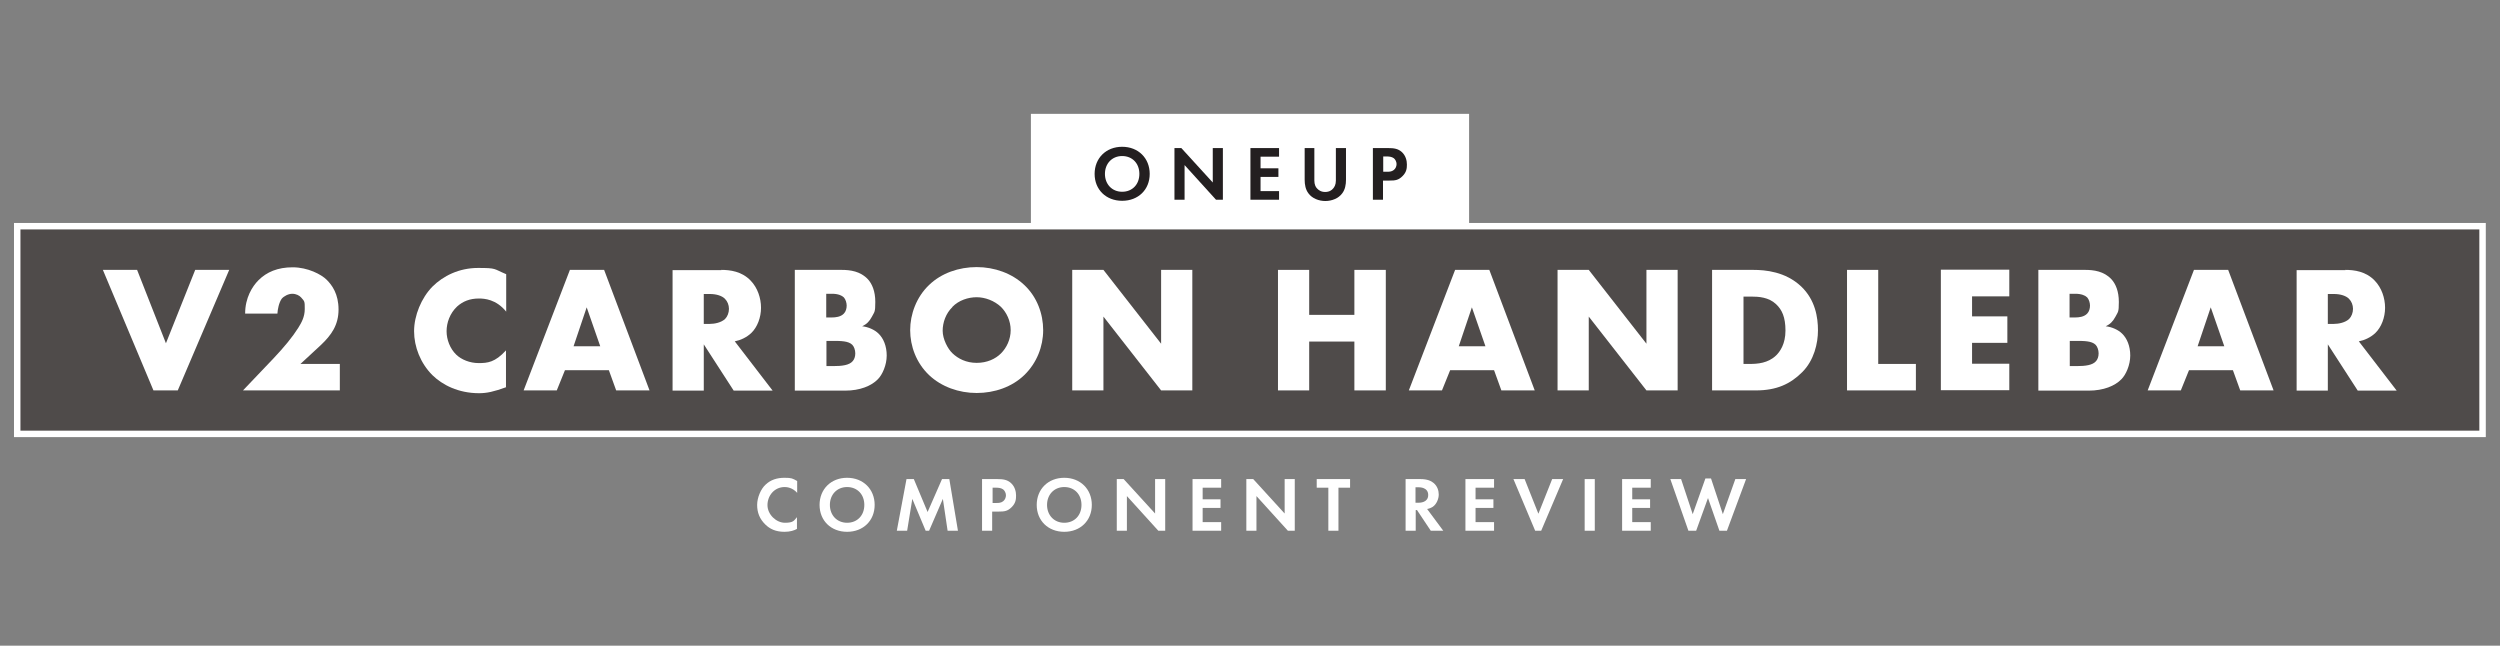 <?xml version="1.0" encoding="UTF-8"?>
<svg xmlns="http://www.w3.org/2000/svg" version="1.1" viewBox="0 0 1161.6 300">
  <rect x="0" y="0" width="1161.6" height="300" fill="#808080" stroke="none"/>
  <defs>
    <style>
      .cls-1 {
        fill: #231f20;
      }

      .cls-2 {
        fill: #4f4b4a;
      }

      .cls-3 {
        fill: #fff;
      }
    </style>
  </defs>
  <!-- Generator: Adobe Illustrator 28.7.6, SVG Export Plug-In . SVG Version: 1.2.0 Build 188)  -->
  <g>
    <g id="Layer_1">
      <g>
        <g>
          <rect class="cls-2" x="8" y="105.1" width="1145.5" height="96.5"/>
          <path class="cls-3" d="M1155.1,203.1H6.5v-99.5h1148.5v99.5ZM9.5,200.1h1142.5v-93.5H9.5v93.5Z"/>
        </g>
        <rect class="cls-3" x="479" y="52.9" width="203.6" height="52.3"/>
        <g>
          <path class="cls-1" d="M534.2,80.8c0,7.3-5.3,12.5-12.8,12.5s-12.8-5.2-12.8-12.5,5.3-12.6,12.8-12.6,12.8,5.3,12.8,12.6ZM529.4,80.8c0-4.9-3.3-8.3-8-8.3s-8,3.5-8,8.3,3.3,8.3,8,8.3,8-3.4,8-8.3Z"/>
          <path class="cls-1" d="M545.7,92.8v-24h3.2l14.6,16v-16h4.7v24h-3.2l-14.6-16.1v16.1h-4.7Z"/>
          <path class="cls-1" d="M594.3,72.8h-8.6v5.4h8.3v4h-8.3v6.6h8.6v4h-13.3v-24h13.3v4Z"/>
          <path class="cls-1" d="M610.7,68.8v15.1c0,1.8.6,3,1.2,3.6.7.8,1.9,1.7,3.8,1.7s3.1-.8,3.8-1.7c.5-.6,1.2-1.7,1.2-3.6v-15.1h4.7v14.7c0,2.3-.4,4.6-1.8,6.4-1.7,2.3-4.8,3.5-7.8,3.5s-6.1-1.2-7.8-3.5c-1.4-1.8-1.8-4.1-1.8-6.4v-14.7h4.7Z"/>
          <path class="cls-1" d="M645,68.8c2.7,0,4.6.3,6.3,1.8,1.9,1.7,2.4,4.1,2.4,5.8s-.1,3.5-2,5.4-3.3,2.1-6.1,2.1h-3v8.9h-4.7v-24h7ZM642.6,79.8h1.9c.9,0,2.1,0,3.1-.8.9-.7,1.3-1.8,1.3-2.8s-.6-2.2-1.3-2.7c-1-.7-2.2-.8-3.3-.8h-1.6v7.1Z"/>
        </g>
        <g>
          <path class="cls-3" d="M370.4,245.7c-1.4.8-3.3,1.4-5.9,1.4-4.2,0-6.8-1.4-8.8-3.3-2.8-2.7-3.9-5.7-3.9-9.2s1.8-7.5,3.9-9.4c2.4-2.3,5.4-3.2,8.8-3.2s3.7.3,5.9,1.5v5.5c-2.2-2.5-4.9-2.7-5.8-2.7-4.8,0-8,4-8,8.4s4.1,8.2,8.1,8.2,4.2-1,5.6-2.6v5.5Z"/>
          <path class="cls-3" d="M406.4,234.6c0,7.3-5.3,12.5-12.8,12.5s-12.8-5.2-12.8-12.5,5.3-12.6,12.8-12.6,12.8,5.3,12.8,12.6ZM401.6,234.6c0-4.9-3.3-8.3-8-8.3s-8,3.5-8,8.3,3.3,8.3,8,8.3,8-3.4,8-8.3Z"/>
          <path class="cls-3" d="M421.2,222.6h3.4l6.4,15.3,6.7-15.3h3.4l4,24h-4.8l-2.2-14.8-6.4,14.8h-1.6l-6.2-14.8-2.4,14.8h-4.8l4.5-24Z"/>
          <path class="cls-3" d="M463.4,222.6c2.7,0,4.6.3,6.3,1.8,1.9,1.7,2.4,4.1,2.4,5.8s-.1,3.5-2,5.4-3.3,2.1-6.1,2.1h-3v8.9h-4.7v-24h7ZM461.1,233.7h1.9c.9,0,2.1,0,3.1-.8.9-.7,1.3-1.8,1.3-2.8s-.6-2.2-1.3-2.7c-1-.7-2.2-.8-3.3-.8h-1.6v7.1Z"/>
          <path class="cls-3" d="M507.3,234.6c0,7.3-5.3,12.5-12.8,12.5s-12.8-5.2-12.8-12.5,5.3-12.6,12.8-12.6,12.8,5.3,12.8,12.6ZM502.5,234.6c0-4.9-3.3-8.3-8-8.3s-8,3.5-8,8.3,3.3,8.3,8,8.3,8-3.4,8-8.3Z"/>
          <path class="cls-3" d="M518.9,246.6v-24h3.2l14.6,16v-16h4.7v24h-3.2l-14.6-16.1v16.1h-4.7Z"/>
          <path class="cls-3" d="M567.4,226.6h-8.6v5.4h8.3v4h-8.3v6.6h8.6v4h-13.3v-24h13.3v4Z"/>
          <path class="cls-3" d="M579.1,246.6v-24h3.2l14.6,16v-16h4.7v24h-3.2l-14.6-16.1v16.1h-4.7Z"/>
          <path class="cls-3" d="M621.9,226.6v20h-4.7v-20h-5.4v-4h15.5v4h-5.4Z"/>
          <path class="cls-3" d="M660,222.6c3.3,0,5,.9,6.1,1.8,1.8,1.5,2.4,3.6,2.4,5.4s-.9,4.4-2.8,5.7c-.6.4-1.5.8-2.6,1l7.5,10.1h-5.8l-6.4-9.6h-.6v9.6h-4.7v-24h6.9ZM657.7,233.6h1.3c.9,0,4.6-.1,4.6-3.6s-3.7-3.6-4.5-3.6h-1.4v7.2Z"/>
          <path class="cls-3" d="M694.2,226.6h-8.6v5.4h8.3v4h-8.3v6.6h8.6v4h-13.3v-24h13.3v4Z"/>
          <path class="cls-3" d="M708.4,222.6l6.4,16.1,6.4-16.1h5.1l-10.2,24h-2.8l-10.1-24h5.1Z"/>
          <path class="cls-3" d="M741,222.6v24h-4.7v-24h4.7Z"/>
          <path class="cls-3" d="M767,226.6h-8.6v5.4h8.3v4h-8.3v6.6h8.6v4h-13.3v-24h13.3v4Z"/>
          <path class="cls-3" d="M788,246.6h-3.5l-8.4-24h5l5.4,16.3,5.9-16.6h2.6l5.5,16.6,5.8-16.3h5l-8.9,24h-3.5l-5.3-15.2-5.5,15.2Z"/>
        </g>
        <g>
          <path class="cls-3" d="M63.7,125.4l13.4,34.1,13.6-34.1h15.8l-23.9,56h-11.3l-23.5-56h15.9Z"/>
          <path class="cls-3" d="M157.8,181.4h-44.9l14.2-14.9c5-5.3,8.8-9.9,11.5-14.2,1.5-2.4,3-5.1,3-8.7s0-3.5-1.7-5.4c-.8-.9-2.3-1.7-4.1-1.7s-3.9,1.1-4.9,2.3c-1.3,1.8-1.9,5-2,6.9h-15c0-7.3,3.3-12.6,6.2-15.5,3.8-3.8,8.9-6,15.9-6s13.3,3.3,15.8,5.8,5.5,6.6,5.5,13.8-3.3,11.9-8.3,16.6l-9.4,8.7h18.3v12.3Z"/>
          <path class="cls-3" d="M235.2,179.9c-5.8,2.1-9,2.8-12.6,2.8-9.7,0-17.1-3.9-21.7-8.4-5.5-5.5-8.5-13.1-8.5-20.4s3.4-15.5,8.5-20.7c5-5,12.4-8.7,21.2-8.7s7.1.4,13.1,2.9v17.4c-4.7-5.8-10.2-6.1-12.7-6.1-4.2,0-7.4,1.3-10.1,3.7-3.4,3.2-4.9,7.6-4.9,11.5s1.6,8.1,4.5,10.9c2.4,2.3,6.3,3.9,10.4,3.9s7.6-.3,12.7-5.9v17.2Z"/>
          <path class="cls-3" d="M282.8,172h-20.3l-3.8,9.4h-15.4l21.5-56h15.9l21.1,56h-15.5l-3.4-9.4ZM278.9,160.9l-6.3-18.1-6.1,18.1h12.4Z"/>
          <path class="cls-3" d="M335.1,125.4c4.2,0,9.6.7,13.7,5,3.2,3.3,4.8,8.1,4.8,12.6s-1.7,9-4.5,11.7c-2.2,2.1-5.1,3.4-7.7,3.9l17.6,22.9h-18.1l-13.9-21.5v21.5h-14.5v-56h22.7ZM327,150.5h2.8c2.2,0,5.3-.6,7.1-2.3,1.1-1.1,1.8-2.9,1.8-4.7s-.7-3.5-1.9-4.7c-1.3-1.3-3.8-2.2-7-2.2h-2.8v13.9Z"/>
          <path class="cls-3" d="M369.3,181.4v-56h21.7c4,0,8.8.6,12.3,4.4,1.9,2.1,3.4,5.5,3.4,10.5s-.4,4.5-1.6,6.9c-1.2,2.2-2.4,3.4-4.5,4.4,2.9.3,5.9,1.7,7.6,3.4,2.3,2.2,3.8,5.8,3.8,10.2s-2,8.9-4.1,11c-3,3.1-8.3,5.3-15.2,5.3h-23.4ZM383.9,147.5h2.7c1.5,0,4-.2,5.5-1.8.9-.9,1.3-2.4,1.3-3.7s-.5-2.9-1.3-3.8c-.9-.9-2.7-1.7-5.5-1.7h-2.7v10.9ZM383.9,170.1h3.3c4,0,7.4-.4,9-2.3.7-.8,1.2-2,1.2-3.6s-.6-3.2-1.4-4c-1.8-1.8-5.4-1.8-9-1.8h-3v11.8Z"/>
          <path class="cls-3" d="M475.9,174.3c-5.7,5.5-13.8,8.3-22.1,8.3s-16.4-2.9-22.1-8.3c-6-5.7-8.8-13.5-8.8-20.9s2.9-15.4,8.8-21c5.7-5.5,13.8-8.3,22.1-8.3s16.4,2.9,22.1,8.3c6,5.6,8.8,13.5,8.8,21s-2.9,15.2-8.8,20.9ZM442.5,142.7c-3,2.9-4.5,7.1-4.5,11s2.4,8.4,4.5,10.4c2.7,2.6,6.5,4.5,11.3,4.5s8.7-1.8,11.3-4.4c2.6-2.6,4.5-6.5,4.5-10.8s-1.9-8.2-4.5-10.8c-3.1-2.9-7.4-4.5-11.3-4.5s-8.3,1.4-11.3,4.5Z"/>
          <path class="cls-3" d="M498.2,181.4v-56h14.5l26.8,34.3v-34.3h14.5v56h-14.5l-26.8-34.3v34.3h-14.5Z"/>
          <path class="cls-3" d="M608.3,146.3h21v-20.9h14.6v56h-14.6v-22.7h-21v22.7h-14.5v-56h14.5v20.9Z"/>
          <path class="cls-3" d="M694.1,172h-20.3l-3.8,9.4h-15.4l21.5-56h15.9l21.1,56h-15.5l-3.4-9.4ZM690.2,160.9l-6.3-18.1-6.1,18.1h12.4Z"/>
          <path class="cls-3" d="M723.7,181.4v-56h14.5l26.8,34.3v-34.3h14.5v56h-14.5l-26.8-34.3v34.3h-14.5Z"/>
          <path class="cls-3" d="M795.5,181.4v-56h19.1c5.6,0,15,.8,22.3,7.7,6.6,6.3,7.8,14.4,7.8,20.4s-1.8,13.9-7.3,19.4-11.9,8.5-21.5,8.5h-20.3ZM810.1,169.1h2.9c3.5,0,8.5-.3,12.3-4,1.8-1.8,4.3-5.3,4.3-11.5s-1.6-9.7-4.4-12.3c-3.4-3.2-8-3.5-11.6-3.5h-3.5v31.3Z"/>
          <path class="cls-3" d="M872.7,125.4v43.7h17.5v12.3h-32v-56h14.5Z"/>
          <path class="cls-3" d="M933.6,137.7h-17.3v9.3h16.4v12.3h-16.4v9.7h17.3v12.3h-31.8v-56h31.8v12.3Z"/>
          <path class="cls-3" d="M947.1,181.4v-56h21.7c4,0,8.8.6,12.3,4.4,1.9,2.1,3.4,5.5,3.4,10.5s-.4,4.5-1.6,6.9c-1.2,2.2-2.4,3.4-4.5,4.4,2.9.3,5.9,1.7,7.6,3.4,2.3,2.2,3.8,5.8,3.8,10.2s-2,8.9-4.1,11c-3,3.1-8.3,5.3-15.2,5.3h-23.4ZM961.6,147.5h2.7c1.5,0,4-.2,5.5-1.8.9-.9,1.3-2.4,1.3-3.7s-.5-2.9-1.3-3.8c-.9-.9-2.7-1.7-5.5-1.7h-2.7v10.9ZM961.6,170.1h3.3c4,0,7.4-.4,9-2.3.7-.8,1.2-2,1.2-3.6s-.6-3.2-1.4-4c-1.8-1.8-5.4-1.8-9-1.8h-3v11.8Z"/>
          <path class="cls-3" d="M1037.4,172h-20.3l-3.8,9.4h-15.4l21.5-56h15.9l21.1,56h-15.5l-3.4-9.4ZM1033.5,160.9l-6.3-18.1-6.1,18.1h12.4Z"/>
          <path class="cls-3" d="M1089.7,125.4c4.2,0,9.6.7,13.7,5,3.2,3.3,4.8,8.1,4.8,12.6s-1.7,9-4.5,11.7c-2.2,2.1-5.1,3.4-7.7,3.9l17.6,22.9h-18.1l-13.9-21.5v21.5h-14.5v-56h22.7ZM1081.6,150.5h2.8c2.2,0,5.3-.6,7.1-2.3,1.1-1.1,1.8-2.9,1.8-4.7s-.7-3.5-1.9-4.7c-1.3-1.3-3.8-2.2-7-2.2h-2.8v13.9Z"/>
        </g>
      </g>
    </g>
  </g>
</svg>